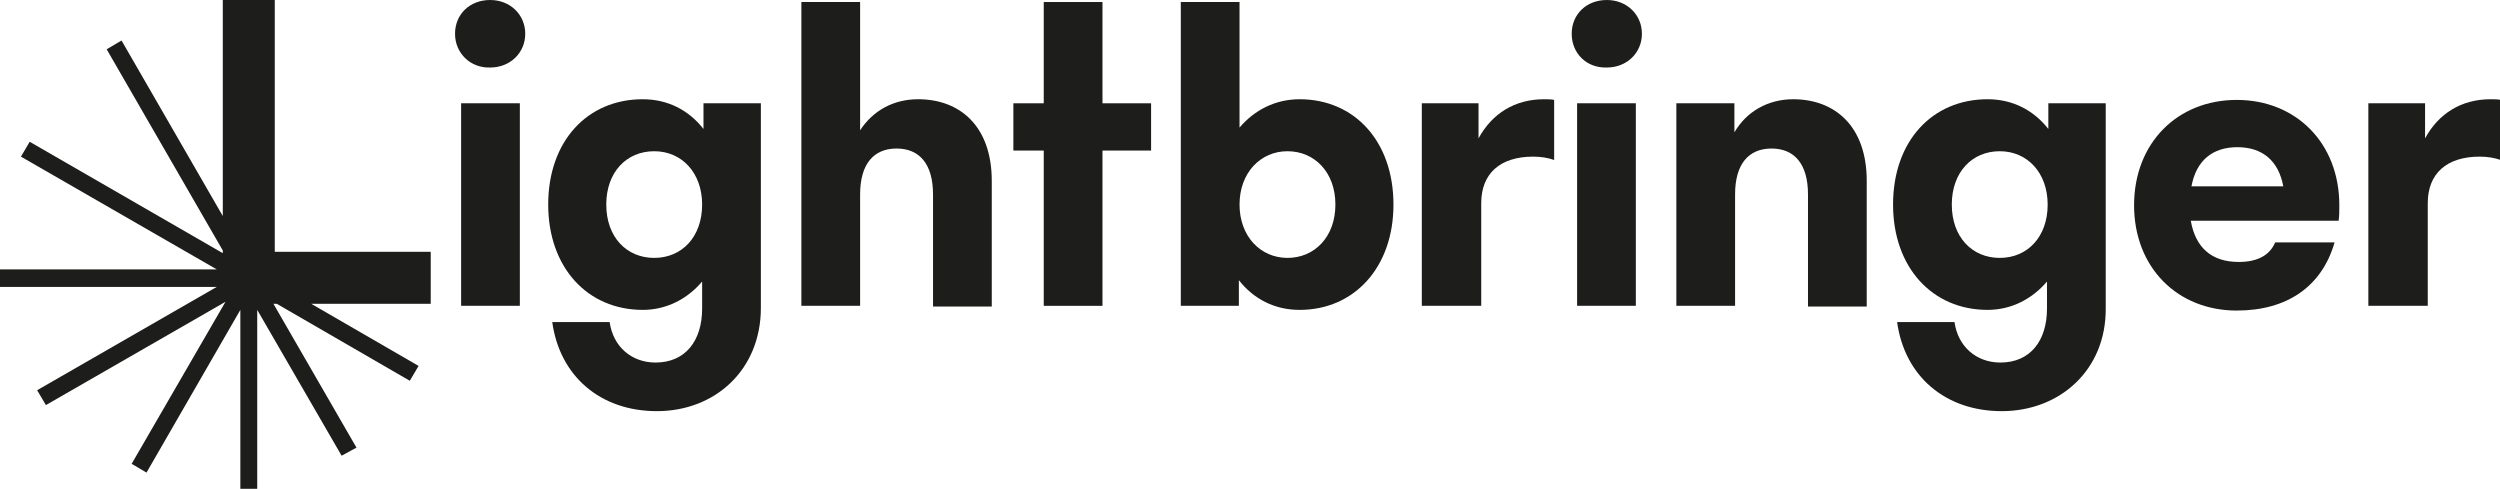 <?xml version="1.0" encoding="utf-8"?>
<!-- Generator: Adobe Illustrator 27.6.1, SVG Export Plug-In . SVG Version: 6.00 Build 0)  -->
<svg version="1.1" id="Layer_1" xmlns="http://www.w3.org/2000/svg" xmlns:xlink="http://www.w3.org/1999/xlink" x="0px" y="0px"
	 viewBox="0 0 370.3 72.4" style="enable-background:new 0 0 370.3 72.4;" xml:space="preserve">
<style type="text/css">
	.st0{fill:none;stroke:#20331B;stroke-width:2;stroke-miterlimit:10;}
	.st1{fill:none;stroke:#E61B72;stroke-width:0.181;stroke-miterlimit:10;}
	.st2{fill:none;stroke:#E61B72;stroke-width:0.164;stroke-miterlimit:10;}
	.st3{fill:none;stroke:#E61B72;stroke-width:0.172;stroke-miterlimit:10;}
	.st4{fill:none;stroke:#E61B72;stroke-width:0.25;stroke-miterlimit:10;}
	.st5{fill:none;stroke:#E61B72;stroke-width:0.19;stroke-miterlimit:10;}
	.st6{fill:none;stroke:#E61B72;stroke-width:0.198;stroke-miterlimit:10;}
	.st7{fill:none;stroke:#E61B72;stroke-width:0.207;stroke-miterlimit:10;}
	.st8{fill:none;stroke:#E61B72;stroke-width:0.215;stroke-miterlimit:10;}
	.st9{fill:none;stroke:#E61B72;stroke-width:0.224;stroke-miterlimit:10;}
	.st10{fill:none;stroke:#E61B72;stroke-width:0.241;stroke-miterlimit:10;}
	.st11{fill:none;stroke:#E61B72;stroke-width:0.233;stroke-miterlimit:10;}
	.st12{fill:#FFEC00;}
	.st13{fill:#20331B;}
	.st14{fill:#20331C;}
	.st15{fill:none;stroke:#20331C;stroke-width:3.512;stroke-miterlimit:10;}
	.st16{fill:none;stroke:#20331C;stroke-width:4;stroke-miterlimit:10;}
	.st17{fill:#FAF8F7;}
	.st18{fill:#E6F480;}
	.st19{fill:#E9E5E3;}
	.st20{fill:#D9CFC4;}
	.st21{fill:#6DA345;}
	.st22{fill:#345E2C;}
	.st23{fill:none;stroke:#20331C;stroke-width:4;stroke-miterlimit:10;stroke-dasharray:11.311,5.655;}
	.st24{fill:none;stroke:#20331C;stroke-width:4;stroke-linejoin:round;stroke-miterlimit:10;}
	.st25{fill:none;stroke:#20331B;stroke-miterlimit:10;}
	.st26{fill:#1D1D1B;}
	.st27{fill:#FFFFFF;}
</style>
<g>
	<polygon class="st26" points="63.8,37.3 40.7,37.3 40.7,0 33,0 33,32 18,6 15.8,7.3 33,37.1 33,37.5 4.4,21 3.1,23.2 32.1,39.9 
		0,39.9 0,42.5 32.1,42.5 5.5,57.8 6.8,60 33.4,44.7 19.5,68.7 21.7,70 35.6,45.9 35.6,72.4 38.1,72.4 38.1,45.9 50.6,67.5 
		52.8,66.3 40.5,45 41,45 60.7,56.4 62,54.2 46.1,45 63.8,45 	"/>
	<path class="st26" d="M67.4,5c0-2.9,2.2-5,5.2-5c3,0,5.2,2.2,5.2,5c0,2.8-2.2,5-5.2,5C69.7,10.1,67.4,7.9,67.4,5z M68.3,45.3v-30
		H77v30H68.3z"/>
	<path class="st26" d="M97.3,60.9c-8.4,0-14.4-5.2-15.5-13.2h8.5c0.5,3.6,3.2,6,6.8,6c4.4,0,6.9-3.2,6.9-8v-4
		c-2.2,2.6-5.3,4.2-8.8,4.2c-8.2,0-14-6.3-14-15.6c0-9.4,5.8-15.6,14-15.6c3.7,0,6.8,1.6,9,4.4v-3.8h8.5v30.3
		C112.7,54.8,105.9,60.9,97.3,60.9z M104,30.3c0-4.7-3-7.9-7.1-7.9c-4.1,0-7.1,3.1-7.1,7.9s3,7.9,7.1,7.9
		C101,38.2,104,35.1,104,30.3z"/>
	<path class="st26" d="M127.4,45.3h-8.7v-45h8.7v19c1.9-2.9,4.9-4.6,8.6-4.6c6.2,0,10.9,4,10.9,12.1v18.6h-8.7V28.8
		c0-4.5-2-6.8-5.4-6.8s-5.4,2.3-5.4,6.8V45.3z"/>
	<path class="st26" d="M192.5,45.9c-3.7,0-6.8-1.6-9-4.4v3.8h-8.6v-45h8.7v18.6c2.2-2.6,5.3-4.2,8.9-4.2c8.1,0,13.9,6.2,13.9,15.6
		C206.4,39.6,200.6,45.9,192.5,45.9z M183.6,30.3c0,4.7,3.1,7.9,7.1,7.9s7.1-3.1,7.1-7.9s-3.1-7.9-7.1-7.9S183.6,25.6,183.6,30.3z"
		/>
	<path class="st26" d="M219.3,45.3h-8.7v-30h8.4v5.2c2-3.7,5.4-5.8,9.7-5.8c0.5,0,1.1,0,1.5,0.1v8.9c-0.8-0.3-1.9-0.5-3.1-0.5
		c-4.9,0-7.7,2.5-7.7,6.9V45.3z"/>
	<path class="st26" d="M232.8,5c0-2.9,2.2-5,5.2-5c3,0,5.2,2.2,5.2,5c0,2.8-2.2,5-5.2,5C235,10.1,232.8,7.9,232.8,5z M233.6,45.3
		v-30h8.7v30H233.6z"/>
	<path class="st26" d="M257,45.3h-8.7v-30h8.6v4.3c1.8-3.1,5-4.9,8.7-4.9c6.2,0,10.9,4,10.9,12.1v18.6h-8.7V28.8
		c0-4.5-2-6.8-5.4-6.8s-5.4,2.3-5.4,6.8V45.3z"/>
	<path class="st26" d="M296.5,60.9c-8.4,0-14.4-5.2-15.5-13.2h8.5c0.5,3.6,3.2,6,6.8,6c4.4,0,6.9-3.2,6.9-8v-4
		c-2.2,2.6-5.3,4.2-8.8,4.2c-8.2,0-14-6.3-14-15.6c0-9.4,5.8-15.6,14-15.6c3.7,0,6.8,1.6,9,4.4v-3.8h8.5v30.3
		C312,54.8,305.1,60.9,296.5,60.9z M303.3,30.3c0-4.7-3-7.9-7.1-7.9c-4.1,0-7.1,3.1-7.1,7.9s3,7.9,7.1,7.9
		C300.3,38.2,303.3,35.1,303.3,30.3z"/>
	<path class="st26" d="M346.4,32.7h-21.9c0.7,4,3.1,6.1,7.1,6.1c2.8,0,4.6-1,5.4-2.9h8.8c-1.9,6.6-7.1,10.1-14.5,10.1
		c-8.8,0-15.2-6.4-15.2-15.6s6.4-15.6,15.2-15.6c8.8,0,15.2,6.4,15.2,15.6C346.5,31.2,346.5,31.9,346.4,32.7z M324.6,27.6h13.6
		c-0.7-3.8-3.1-5.8-6.8-5.8S325.3,23.8,324.6,27.6z"/>
	<path class="st26" d="M359.5,45.3h-8.7v-30h8.4v5.2c2-3.7,5.4-5.8,9.7-5.8c0.5,0,1.1,0,1.5,0.1v8.9c-0.8-0.3-1.9-0.5-3.1-0.5
		c-4.9,0-7.7,2.5-7.7,6.9V45.3z"/>
	<polygon class="st26" points="170.5,15.3 163.3,15.3 163.3,0.3 154.6,0.3 154.6,15.3 150.1,15.3 150.1,22.3 154.6,22.3 154.6,45.3 
		163.3,45.3 163.3,22.3 170.5,22.3 	"/>
</g>
</svg>
